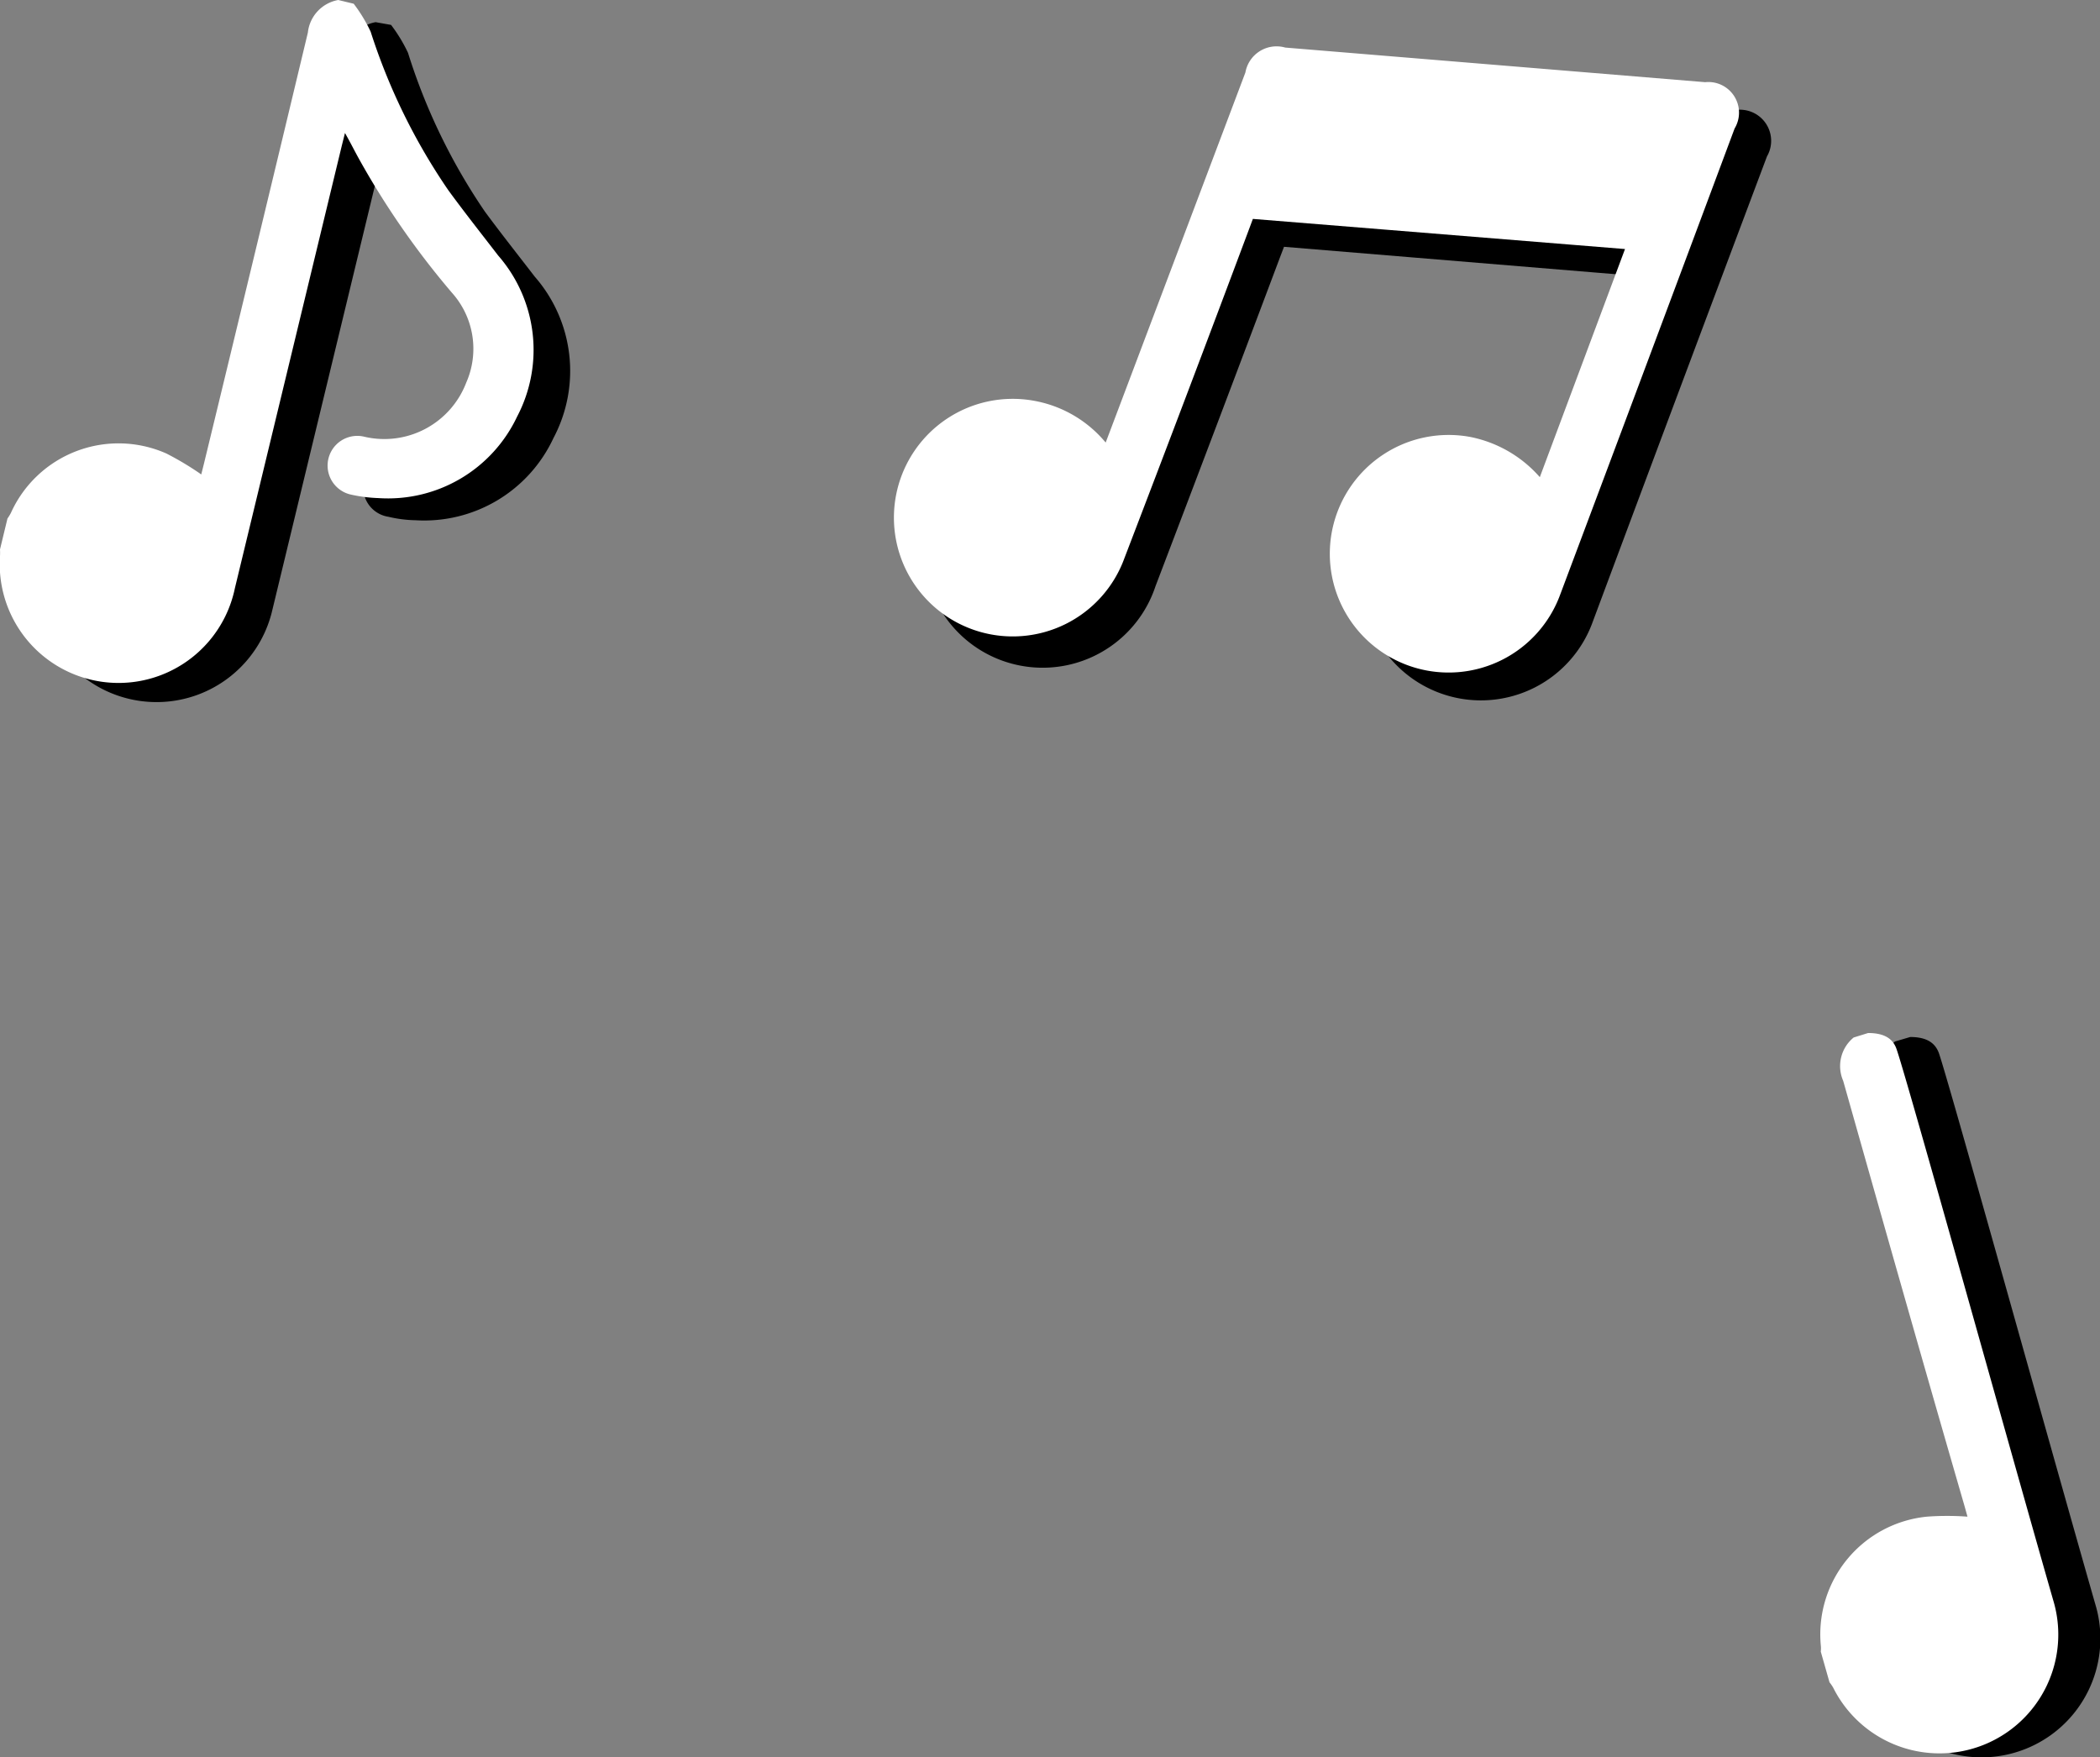 <?xml version="1.0" encoding="UTF-8"?> <svg xmlns="http://www.w3.org/2000/svg" id="Слой_1" data-name="Слой 1" viewBox="0 0 84.31 70.55"><rect x="0" y="0" width="84.31" height="70.55" fill="#808080" stroke="none"/> <defs> <style>.cls-1{fill:#fff;}</style> </defs> <path d="M45.68,18.89l.19-.5Q48.55,11.2,51.25,4a1.28,1.28,0,0,1,1.59-1L69.75,4.41a1.25,1.25,0,0,1,1.19,1.87q-3.51,9.34-7,18.7a4.77,4.77,0,1,1-3.63-6.32,4.87,4.87,0,0,1,2.82,1.62l3.42-9.13-15-1.24-.16.42q-2.48,6.6-5,13.21a4.77,4.77,0,0,1-9.06-3,4.75,4.75,0,0,1,8.26-1.68Z"></path> <path class="cls-1" d="M44.39,17.77l.19-.5L50,2.91a1.27,1.27,0,0,1,1.6-1L68.46,3.3a1.23,1.23,0,0,1,1.18,1.86q-3.49,9.36-7,18.71A4.77,4.77,0,1,1,59,17.54a5,5,0,0,1,2.82,1.62L65.24,10,50.3,8.79l-.16.43q-2.47,6.6-5,13.2a4.77,4.77,0,1,1-3.64-6.33A4.85,4.85,0,0,1,44.39,17.77Z"></path> <path d="M76.69,41.64c.67,0,1,.24,1.15.64.41,1.18,4.6,16.27,6.28,22.13a4.77,4.77,0,0,1-8.83,3.52c0-.08-.1-.15-.15-.23l-.35-1.22a1.22,1.22,0,0,0,0-.27,4.74,4.74,0,0,1,4.26-5.15,11.2,11.2,0,0,1,1.63,0l-.12-.43C78.93,55,77.31,49.26,75.66,43.56a1.48,1.48,0,0,1,.42-1.74Z"></path> <path class="cls-1" d="M75,41.48c.67,0,1,.24,1.14.64.42,1.19,4.61,16.28,6.29,22.13a4.77,4.77,0,0,1-8.83,3.52,1.7,1.7,0,0,0-.15-.22l-.35-1.23a1.15,1.15,0,0,0,0-.26,4.75,4.75,0,0,1,4.26-5.16,11.2,11.2,0,0,1,1.63,0l-.12-.43C77.23,54.81,75.61,49.1,74,43.4a1.48,1.48,0,0,1,.42-1.74Z"></path> <path d="M15.7,1a6.2,6.2,0,0,1,.68,1.12,24,24,0,0,0,3.09,6.38c.65.88,1.33,1.74,2,2.61a5.75,5.75,0,0,1,.75,6.48,5.72,5.72,0,0,1-5.53,3.3,5.1,5.1,0,0,1-1.1-.14,1.19,1.19,0,1,1,.51-2.32,3.53,3.53,0,0,0,4.12-2.18,3.37,3.37,0,0,0-.58-3.61,32.41,32.41,0,0,1-3.76-5.4c-.16-.32-.32-.64-.54-1l-.12.52L10.93,24.51a4.77,4.77,0,0,1-9.41-1.29c0-.09,0-.18,0-.27l.29-1.23a1.42,1.42,0,0,0,.14-.23A4.75,4.75,0,0,1,8.18,19.1a12.06,12.06,0,0,1,1.4.84l.11-.44C11.08,13.74,12.48,8,13.85,2.2A1.51,1.51,0,0,1,15.08.89Z"></path> <path class="cls-1" d="M14.2.15a6.2,6.2,0,0,1,.68,1.12A24.4,24.4,0,0,0,18,7.64c.65.89,1.33,1.75,2,2.62a5.76,5.76,0,0,1,.76,6.47A5.73,5.73,0,0,1,15.19,20a5.92,5.92,0,0,1-1.1-.14,1.19,1.19,0,1,1,.51-2.33,3.52,3.52,0,0,0,4.12-2.17,3.37,3.37,0,0,0-.58-3.61,33,33,0,0,1-3.75-5.41c-.17-.31-.33-.63-.54-1l-.13.52L9.43,23.62A4.77,4.77,0,0,1,0,22.33a2.45,2.45,0,0,0,0-.27l.3-1.24a1.76,1.76,0,0,0,.14-.23,4.74,4.74,0,0,1,6.24-2.38,12.06,12.06,0,0,1,1.4.84l.11-.44Q10.28,10,12.36,1.31A1.49,1.49,0,0,1,13.58,0Z"></path> </svg> 